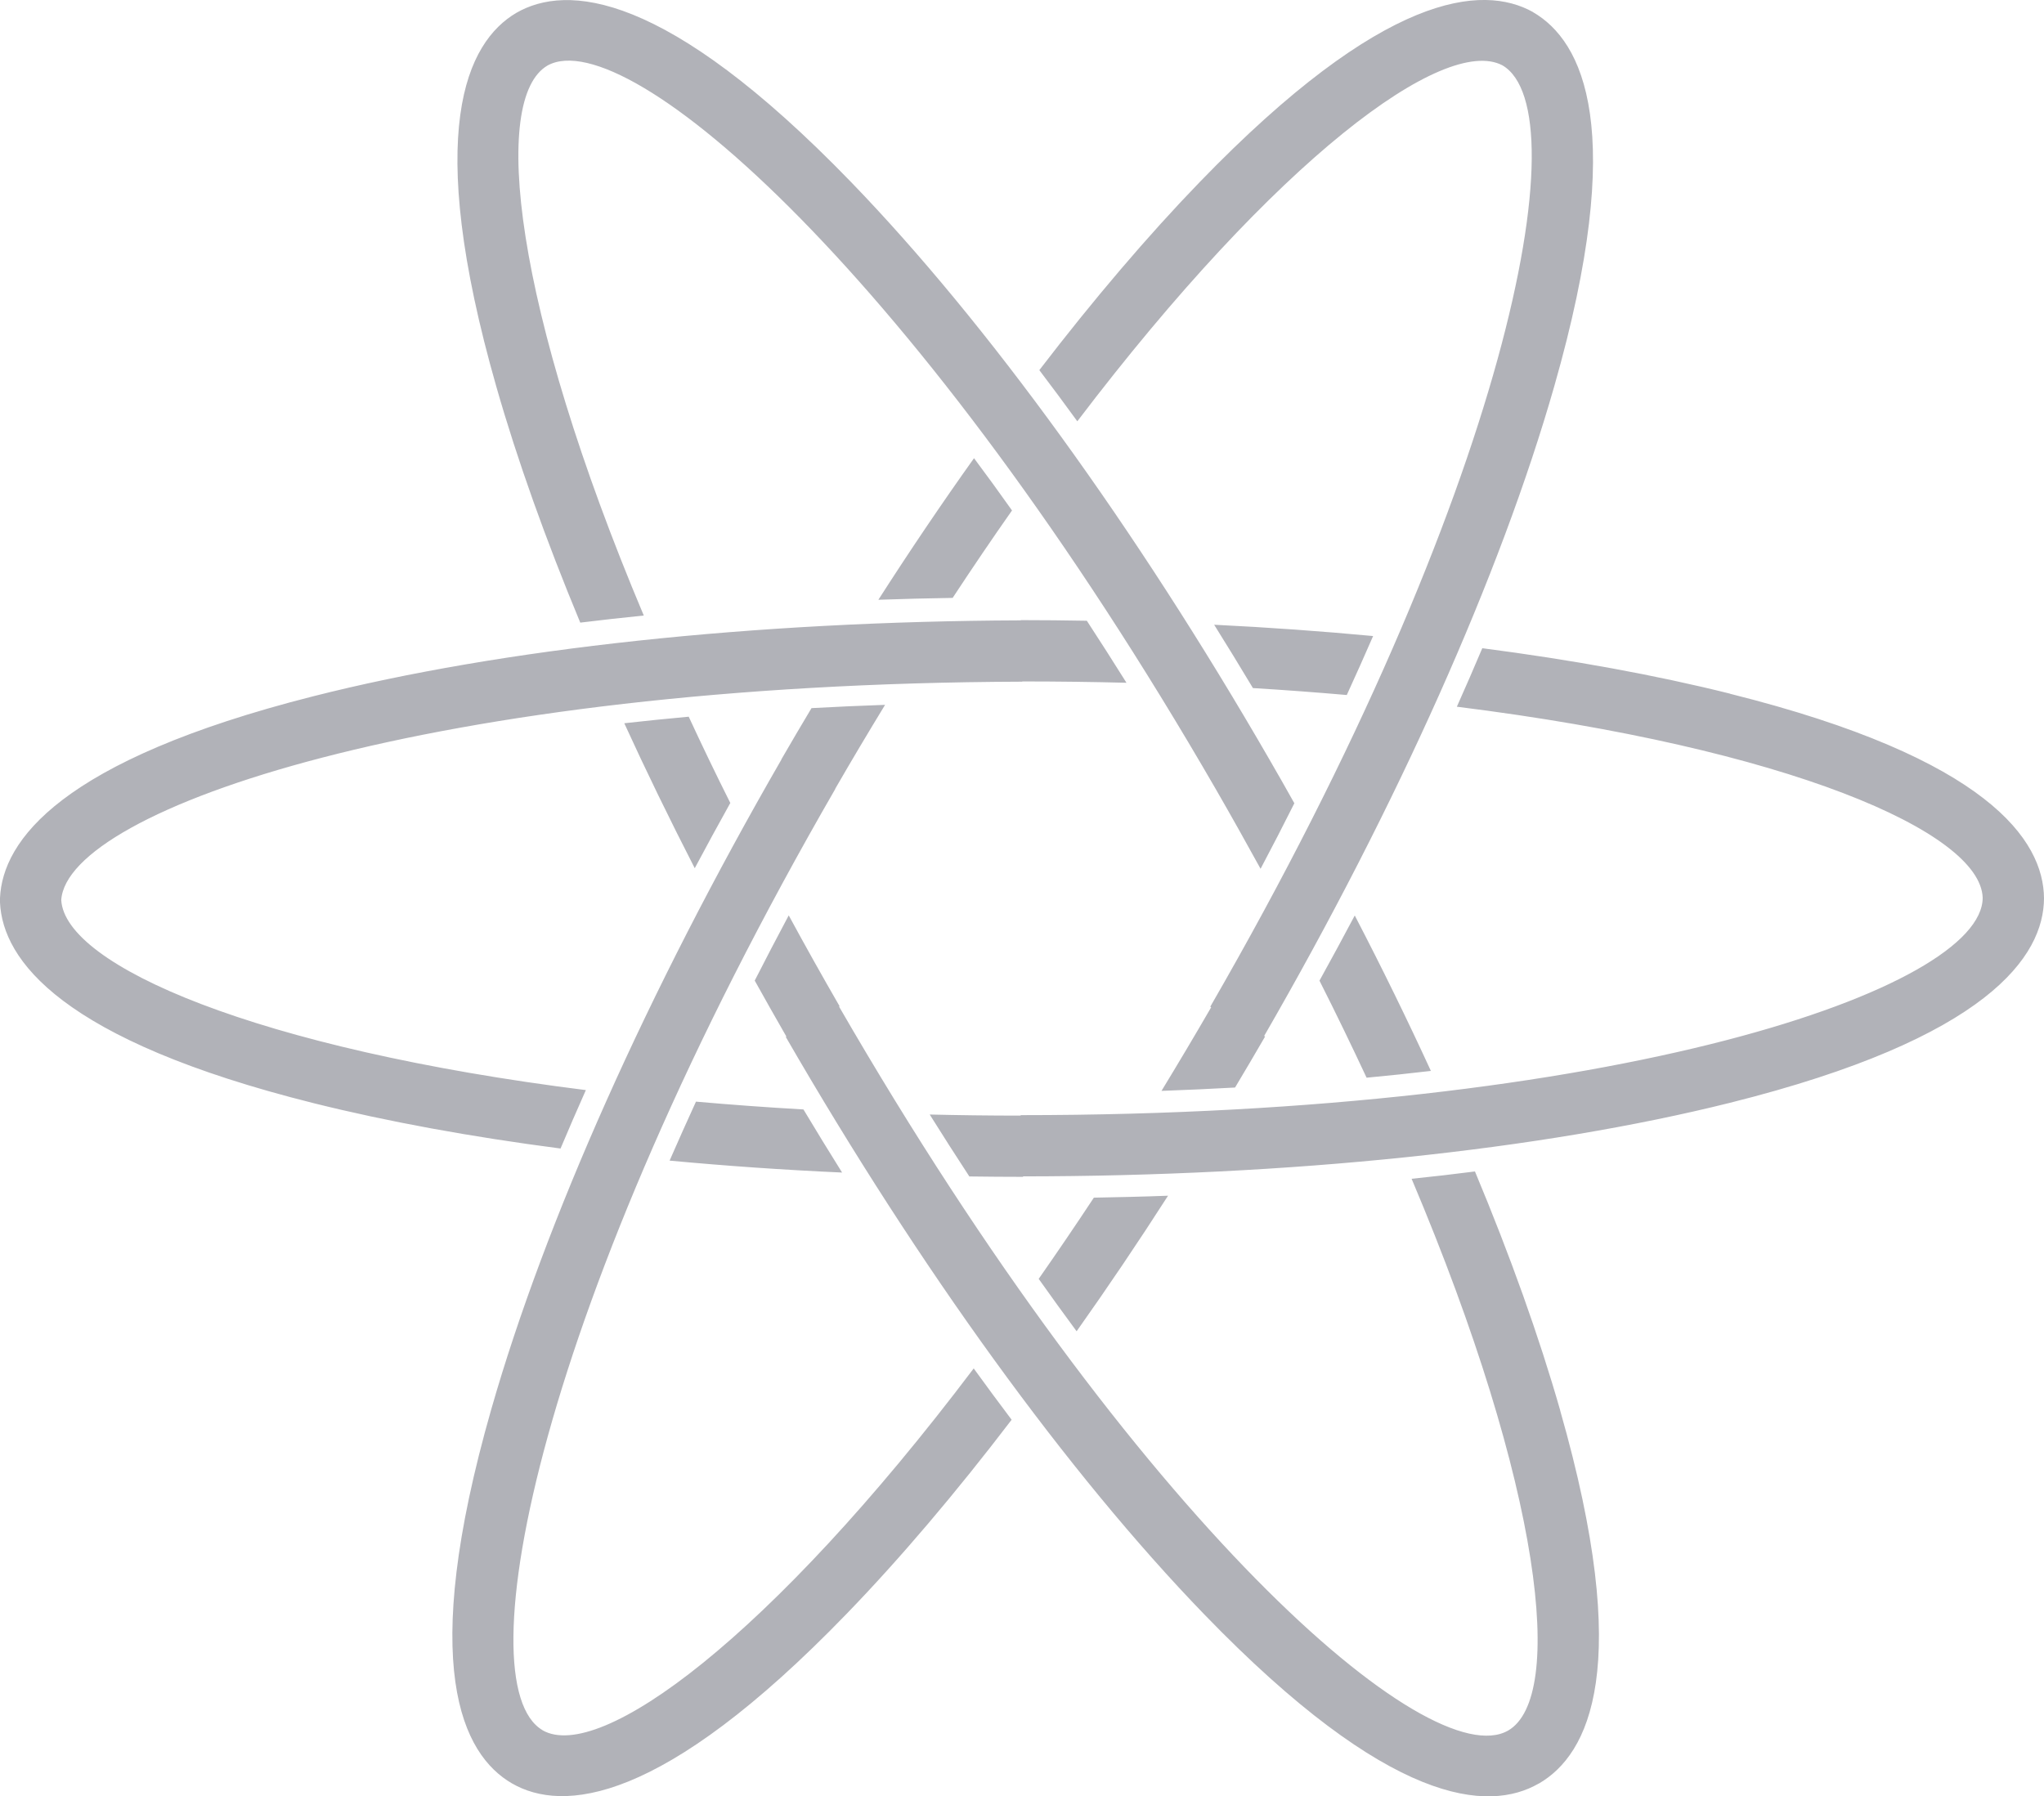 <?xml version="1.0" encoding="UTF-8"?><svg id="a" xmlns="http://www.w3.org/2000/svg" viewBox="0 0 262 230.29"><defs><style>.b{fill:#b1b2b8;}</style></defs><path class="b" d="m199.99,180.82c-2.71-9.47-6.4-19.8-10.93-30.64-2.67.34-5.37.66-8.12.94,16.8,39.74,19.69,66.48,12.38,70.73h0c-10.08,5.81-47.58-26.68-85.77-92.81l.07-.04c-2.28-3.95-4.45-7.83-6.52-11.65-1.49,2.8-2.95,5.59-4.36,8.36,1.33,2.39,2.68,4.78,4.06,7.18l-.08.04h0c17.15,29.7,36.19,55.99,53.63,74.02,23.81,24.63,36.46,25.4,42.88,21.7h.02c6.42-3.72,12.16-14.87,2.73-47.83m-124.88-41.07c-42.22-5.29-66.79-15.97-67.25-24.37.76-11.62,47.46-27.74,123.19-27.99v-.03c4.56,0,9.01.06,13.35.17-1.68-2.69-3.38-5.34-5.08-7.95-2.81-.05-5.63-.08-8.47-.08v.03c-34.23.13-66.45,3.58-90.72,9.74C7.75,97.48.33,107.76,0,115.13v.57c.35,7.37,7.8,17.63,40.22,25.73,9.46,2.36,20.12,4.31,31.63,5.81,1.05-2.48,2.12-4.98,3.25-7.5m27.88,2.49c-4.75-.27-9.33-.61-13.77-1-1.17,2.55-2.29,5.07-3.38,7.56,7.15.67,14.54,1.19,22.11,1.53-1.67-2.66-3.32-5.37-4.96-8.1m19.13-65.57c2.56-3.89,5.1-7.64,7.61-11.21-1.62-2.29-3.24-4.52-4.87-6.7-4.12,5.78-8.22,11.85-12.26,18.15,3.15-.11,6.32-.19,9.52-.24m-33.06,34.66c1.48-2.78,3-5.57,4.56-8.37-1.89-3.77-3.66-7.45-5.33-11.06-2.8.25-5.54.54-8.26.84,2.79,6.1,5.81,12.3,9.03,18.58m-14.67-31.48c2.67-.33,5.39-.63,8.14-.91-16.67-39.54-19.62-66.31-12.32-70.52h0c10.21-5.58,47.61,26.91,85.7,92.88h0c1.97,3.42,3.85,6.78,5.68,10.11,1.49-2.81,2.93-5.61,4.33-8.4-1.05-1.88-2.12-3.76-3.21-5.64-17.15-29.7-36.19-55.99-53.63-74.02C85.25-1.29,72.6-2.05,66.18,1.65h0c-6.38,3.76-11.93,15.17-2.54,47.99,2.67,9.34,6.31,19.52,10.75,30.21m-4.85,141.96h.01c-10.04-5.89-.63-54.6,37.53-120.69h-.02c2.13-3.7,4.27-7.28,6.39-10.76-3.18.11-6.32.25-9.43.42-1.3,2.18-2.59,4.36-3.87,6.58h.02c-17.1,29.65-30.3,59.22-37.19,83.28-9.43,32.96-3.76,44.29,2.66,48h0c6.43,3.69,19.1,2.85,42.89-21.76,6.87-7.1,13.99-15.5,21.14-24.87-1.62-2.15-3.24-4.34-4.86-6.58-26.06,34.52-47.95,50.61-55.28,46.38M221.77,88.93c-9.49-2.37-20.2-4.33-31.77-5.83-1.05,2.48-2.13,4.97-3.26,7.5,42.46,5.3,67.1,16.06,67.4,24.48h0c0,11.65-46.93,27.88-123.31,27.88v.06c-3.97,0-7.85-.05-11.66-.14,1.68,2.69,3.38,5.34,5.08,7.94,2.29.03,4.58.05,6.89.05v-.06c34.18-.02,66.34-3.37,90.6-9.43,33.17-8.29,40.23-18.83,40.26-26.23h0c-.06-7.41-7.12-17.93-40.24-26.21m-48.11,28.43c-1.47,2.78-2.98,5.56-4.52,8.35,2.15,4.25,4.15,8.4,6.04,12.44,2.79-.26,5.53-.55,8.24-.87-3-6.53-6.26-13.2-9.76-19.93m2.36-35.82c-6.6-.62-13.41-1.11-20.38-1.45,1.67,2.67,3.33,5.38,4.97,8.12,4.13.25,8.13.55,12.03.89,1.17-2.55,2.29-5.07,3.38-7.57M196.49,1.54h0c-6.47-3.59-19.1-2.62-42.71,21.8-6.68,6.91-13.6,15.04-20.56,24.11,1.62,2.14,3.25,4.32,4.87,6.56,25.61-33.72,47.04-49.51,54.48-45.64h0c10.07,5.84.74,54.55-37.44,120.69l.12.07c-2.13,3.68-4.25,7.24-6.37,10.72,3.18-.11,6.32-.26,9.43-.43,1.29-2.16,2.58-4.34,3.85-6.54l-.12-.07c17.1-29.64,30.3-59.2,37.18-83.27,9.43-32.96,3.69-44.28-2.73-47.99m-56.28,151.99c3.19-.06,6.37-.13,9.51-.25-3.87,6.03-7.79,11.83-11.72,17.38-1.62-2.2-3.24-4.43-4.86-6.72,2.33-3.34,4.69-6.8,7.07-10.41"/></svg>